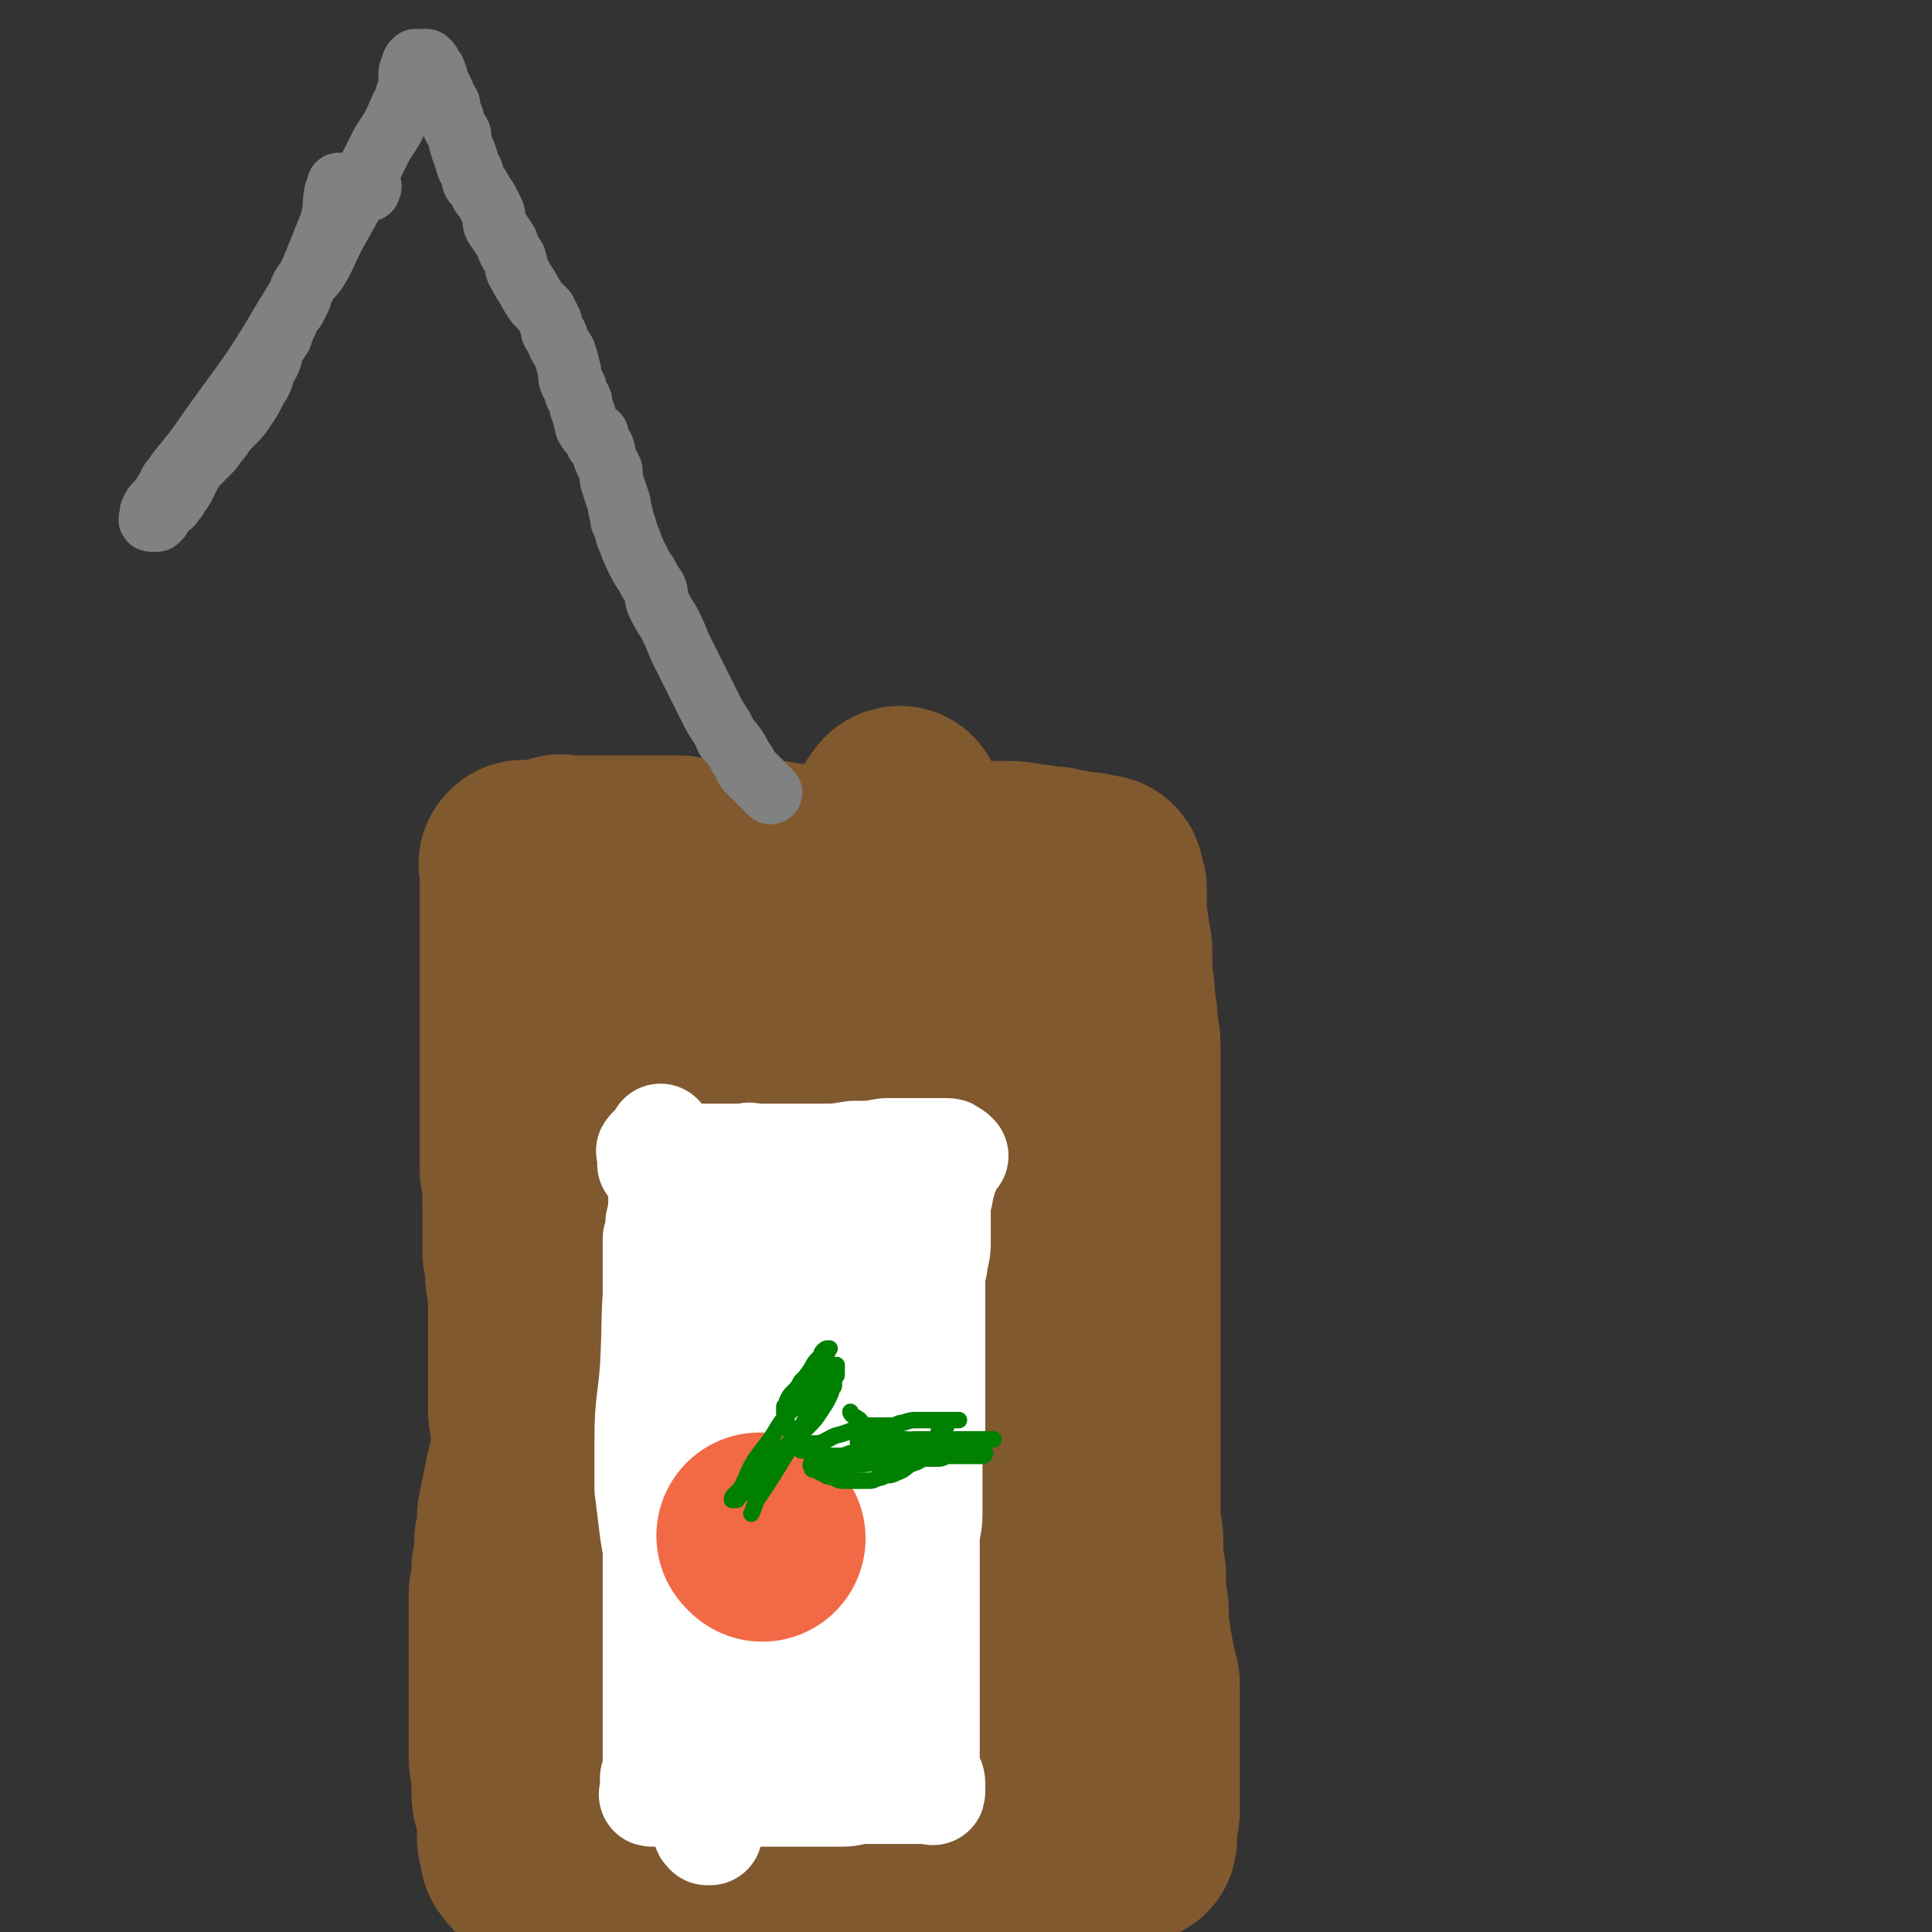 <svg viewBox='0 0 702 702' version='1.1' xmlns='http://www.w3.org/2000/svg' xmlns:xlink='http://www.w3.org/1999/xlink'><rect x="0" y="0" width="702" height="702" fill="#333333" stroke="none"/><g fill='none' stroke='#81592F' stroke-width='75' stroke-linecap='round' stroke-linejoin='round'><path d='M191,315c-1,-1 -1,-2 -1,-1 -1,0 0,0 0,1 0,1 0,1 0,3 0,2 0,2 0,4 0,4 0,4 0,7 0,4 0,4 0,8 0,6 0,6 0,11 0,7 0,7 0,14 0,8 0,8 0,17 0,8 0,8 0,16 0,8 0,8 0,16 0,7 0,7 0,14 1,6 1,6 1,12 0,5 0,5 0,9 0,5 0,5 0,9 1,5 1,5 1,9 1,5 1,5 1,10 0,6 0,6 0,11 0,5 0,5 0,10 0,5 0,5 0,9 0,5 0,5 0,9 1,5 1,5 1,9 0,4 0,4 0,8 0,3 0,3 0,7 0,3 0,3 0,6 0,3 0,3 0,5 0,3 0,3 0,5 0,2 0,2 0,4 0,1 0,1 0,3 0,1 0,1 0,2 0,1 0,1 0,2 0,0 0,0 0,1 0,0 0,0 0,1 0,0 0,0 0,0 0,1 0,1 0,1 0,1 0,1 0,1 0,1 0,1 0,1 0,0 1,0 1,0 0,0 0,-1 0,-1 1,0 1,0 2,0 3,0 3,0 6,0 4,0 4,0 8,0 6,0 6,0 12,0 7,0 7,0 14,0 7,0 7,0 14,0 8,0 8,0 15,-1 6,0 6,0 13,-1 5,0 4,-1 9,-1 4,0 4,0 7,0 4,0 4,0 7,0 3,0 3,-1 5,-1 3,0 3,0 5,0 2,0 2,0 4,0 2,0 2,0 3,0 2,0 2,0 4,0 2,0 2,0 4,0 2,0 2,0 4,0 1,0 1,0 3,0 2,0 2,0 4,0 3,0 3,0 5,0 2,0 2,0 4,0 2,0 2,0 5,0 2,0 2,0 4,0 2,0 2,0 4,0 1,0 1,0 3,0 1,0 1,0 2,0 1,0 1,0 2,0 1,0 1,0 2,0 0,0 0,0 1,0 0,0 0,0 1,0 0,0 0,0 1,0 0,0 0,0 1,0 0,0 0,-1 0,-1 0,-1 0,-1 0,-1 0,-1 0,-1 0,-1 0,-1 0,-1 0,-1 0,-1 0,-1 0,-1 0,-1 0,-1 0,-1 0,-1 0,-1 0,-1 0,-1 0,-1 0,-1 0,-2 0,-2 0,-3 0,-2 0,-2 0,-3 0,-3 1,-3 1,-5 2,-5 2,-5 3,-9 1,-4 1,-4 3,-8 1,-4 2,-4 3,-9 1,-4 1,-4 2,-9 2,-5 2,-5 2,-9 1,-5 1,-5 1,-10 1,-4 1,-4 1,-8 1,-4 1,-4 1,-8 1,-4 1,-4 1,-8 1,-4 1,-4 1,-7 1,-4 1,-4 1,-8 0,-4 0,-4 0,-7 0,-4 0,-4 0,-8 0,-4 0,-4 0,-9 0,-5 1,-5 1,-9 1,-4 1,-4 1,-8 1,-4 1,-4 1,-8 1,-4 1,-4 1,-7 1,-4 1,-4 1,-7 1,-4 2,-3 2,-6 1,-3 1,-3 1,-6 1,-2 1,-2 1,-5 0,-2 0,-2 0,-4 1,-2 1,-2 1,-4 0,-2 0,-2 0,-5 0,-2 0,-2 0,-4 0,-2 -1,-2 -1,-5 -1,-3 -1,-3 -1,-5 -1,-3 0,-3 -1,-6 0,-3 0,-3 -1,-5 0,-2 0,-2 -1,-3 0,-1 -1,-1 -1,-2 0,-1 0,-1 0,-2 0,-1 0,-1 0,-1 0,-1 0,-1 0,-1 0,-1 0,-1 0,-1 0,-1 0,-1 0,-1 0,-1 0,-1 0,-1 0,-1 0,-1 0,-1 0,-1 0,-1 0,-1 0,-1 0,-1 -1,-1 -1,0 -1,0 -1,0 -1,0 -1,0 -1,0 -1,0 -1,0 -1,0 -1,0 -1,-1 -1,-1 -1,0 -1,0 -1,0 -2,0 -2,0 -4,0 -1,0 -1,-1 -3,-1 -2,-1 -2,-1 -5,-1 -3,-1 -3,-1 -6,-1 -4,-1 -4,-1 -8,-1 -4,0 -4,0 -9,0 -4,0 -4,0 -9,0 -4,0 -4,0 -9,0 -4,0 -4,0 -9,0 -4,0 -4,0 -8,0 -4,0 -4,0 -9,0 -4,0 -4,0 -9,0 -4,1 -4,1 -9,1 -4,1 -4,2 -8,2 -4,1 -4,1 -8,1 -4,1 -4,1 -9,1 -5,1 -5,1 -10,1 -6,0 -6,0 -11,0 -5,0 -5,0 -10,0 -5,0 -5,0 -10,0 -4,0 -4,0 -7,-1 -3,0 -3,0 -6,-1 -2,0 -2,0 -3,-1 -2,0 -2,0 -3,-1 -2,0 -2,0 -3,-1 -2,-1 -2,-1 -2,-1 -1,-1 -1,-1 -1,-1 0,-1 0,-1 0,-1 1,-1 1,0 3,0 0,0 0,0 1,0 2,0 2,0 3,0 3,0 3,0 6,0 4,0 4,0 8,0 6,0 6,0 11,0 6,0 6,0 12,0 6,1 6,1 12,1 5,0 5,0 11,0 6,1 6,1 12,1 5,1 5,1 11,1 5,1 5,1 10,1 5,1 5,1 9,1 5,0 5,0 9,0 5,0 5,0 9,0 4,0 4,0 7,0 3,0 3,0 5,0 2,0 2,0 4,0 1,0 1,0 3,0 1,0 1,0 3,0 1,0 1,-1 2,-1 1,0 1,0 2,0 2,0 2,0 3,0 1,0 1,0 3,0 2,0 2,0 4,0 2,0 2,0 4,0 4,0 4,0 7,0 3,0 3,0 6,0 3,1 3,1 5,1 3,1 3,1 5,1 1,0 1,0 2,0 1,1 1,1 2,1 1,0 1,0 2,0 0,0 0,0 0,0 1,0 1,0 1,0 0,1 0,1 0,2 0,0 0,0 0,1 0,0 1,0 1,1 0,1 0,1 0,2 0,0 0,0 0,1 0,1 0,1 0,2 0,2 0,2 0,3 0,2 0,2 0,4 1,3 1,3 1,5 1,4 1,4 1,7 0,4 0,4 0,8 1,5 1,5 1,9 1,5 1,5 1,9 1,5 1,5 1,9 0,5 0,5 0,9 0,3 0,3 0,7 0,3 0,3 0,6 0,3 0,3 0,5 0,3 0,3 0,6 0,3 0,3 0,5 0,3 0,3 0,6 0,4 0,4 0,8 0,4 0,4 0,8 0,5 0,5 0,9 0,5 0,5 0,9 0,5 0,5 0,9 0,5 0,5 0,9 0,4 0,4 0,8 0,3 0,3 0,7 0,3 0,3 0,7 0,3 0,3 0,7 0,3 0,3 0,6 0,3 0,3 0,6 0,3 0,3 0,6 0,3 0,3 0,5 0,3 0,3 0,6 0,3 0,3 0,6 0,3 0,3 0,6 0,4 0,4 0,7 1,3 1,3 1,7 0,3 0,3 0,6 1,3 1,3 1,6 0,4 0,4 0,7 1,3 1,3 1,6 0,3 0,3 0,6 1,3 1,3 1,6 1,3 1,3 1,5 1,3 1,3 1,5 1,2 1,2 1,4 0,1 0,1 0,3 0,2 0,2 0,4 0,2 0,2 0,4 0,3 0,3 0,5 0,3 0,3 0,5 0,3 0,3 0,6 0,2 0,2 0,5 0,2 0,2 0,4 0,1 0,1 0,3 0,2 0,2 0,3 0,2 0,2 0,3 0,2 -1,1 -1,3 0,1 0,1 0,2 0,1 0,1 0,2 0,0 0,0 0,1 0,0 0,0 0,1 0,0 0,0 0,1 0,0 0,0 0,0 0,1 0,0 -1,0 -1,0 -1,0 -1,0 -1,0 -1,0 -1,0 -1,0 -1,0 -1,0 -1,0 -1,0 -1,0 -2,0 -2,0 -3,0 -2,1 -2,1 -3,1 -2,0 -2,0 -3,0 -3,1 -3,1 -5,1 -4,1 -4,2 -8,2 -5,2 -5,2 -11,2 -8,2 -8,2 -16,3 -8,1 -8,2 -16,3 -6,0 -6,0 -12,0 -5,0 -5,0 -10,0 -4,0 -4,0 -8,0 -4,0 -4,0 -8,0 -4,0 -4,0 -7,0 -3,0 -3,0 -6,0 -3,0 -3,0 -6,0 -2,0 -2,0 -5,0 -3,0 -3,0 -6,0 -4,0 -4,0 -7,0 -4,0 -4,-1 -7,-1 -4,0 -4,0 -8,0 -3,0 -3,0 -7,0 -3,0 -3,-1 -7,-1 -3,0 -3,0 -6,0 -4,0 -4,-1 -8,-1 -2,0 -3,0 -5,0 -3,0 -3,-1 -6,-1 -2,0 -2,0 -4,0 -2,0 -2,0 -3,0 -2,0 -2,0 -3,0 -2,0 -2,0 -3,0 -2,0 -2,0 -3,0 -1,0 -2,0 -2,0 -2,0 -1,-1 -2,-1 -1,-1 -1,0 -1,0 -1,0 -1,-1 -1,-1 -1,-1 -1,-1 -1,-1 0,-1 0,-1 0,-2 0,-1 0,-2 0,-2 0,-1 -1,-1 -1,-1 0,-1 0,-1 0,-2 0,-1 0,-1 0,-2 0,-2 0,-2 0,-3 0,-2 0,-2 0,-3 0,-2 -1,-2 -1,-3 -1,-2 -1,-2 -1,-3 0,-3 0,-3 0,-5 0,-5 -1,-5 -1,-9 0,-6 0,-6 0,-12 0,-6 0,-6 0,-13 0,-7 0,-7 0,-13 0,-6 0,-6 0,-12 0,-4 0,-4 0,-9 1,-5 1,-5 1,-9 1,-5 1,-5 1,-10 1,-4 1,-4 1,-9 1,-5 1,-5 2,-10 1,-5 1,-5 2,-9 1,-5 1,-5 2,-10 1,-4 2,-4 2,-8 1,-4 1,-4 1,-7 1,-4 2,-4 2,-8 2,-4 2,-4 3,-9 1,-5 1,-5 1,-10 1,-5 1,-5 1,-10 1,-4 1,-4 1,-9 1,-4 1,-4 1,-9 1,-4 1,-4 1,-8 1,-4 1,-4 1,-9 1,-4 1,-4 1,-9 1,-5 1,-5 2,-9 1,-4 1,-4 2,-8 2,-5 1,-5 3,-10 2,-7 2,-7 4,-13 3,-11 3,-11 6,-22 2,-9 3,-9 5,-17 2,-5 2,-5 3,-10 1,-2 1,-2 1,-3 1,-1 1,-2 2,-1 0,0 0,0 1,1 0,1 0,1 0,2 1,2 1,2 1,4 1,4 1,4 2,8 0,6 0,6 0,13 0,12 0,12 0,23 0,20 0,20 0,40 0,16 0,16 0,33 0,15 0,15 0,30 0,13 0,13 0,27 0,14 0,14 0,28 0,12 0,12 0,24 1,13 1,13 1,25 1,10 1,10 1,19 1,8 2,8 2,17 1,6 1,6 1,13 1,5 1,5 2,10 1,3 2,3 3,6 1,2 1,2 1,4 1,1 1,1 2,2 0,0 0,0 0,1 0,0 1,0 1,0 0,0 0,-1 0,-1 0,-2 0,-2 0,-4 0,-6 -1,-6 -1,-12 -1,-11 -1,-11 -1,-22 -2,-21 -2,-21 -2,-41 -1,-18 -2,-18 -1,-36 1,-17 2,-17 5,-34 3,-19 4,-19 8,-37 4,-15 4,-15 8,-30 3,-10 3,-10 5,-21 3,-7 3,-7 5,-15 2,-6 1,-7 3,-13 2,-7 3,-7 5,-14 6,-15 5,-15 11,-29 9,-20 10,-19 19,-38 3,-9 3,-9 5,-18 1,-2 2,-4 2,-4 -1,0 -1,1 -2,2 0,1 0,1 0,2 0,1 0,1 0,2 1,2 1,2 2,4 1,2 2,2 2,4 1,4 1,4 1,7 1,7 1,7 1,13 0,12 0,12 0,24 0,19 0,19 0,39 0,17 -1,17 -1,34 -1,16 -1,16 -1,32 0,16 -1,16 -1,32 -1,14 -1,14 -1,29 0,13 0,13 0,26 0,11 -1,11 -1,21 -1,11 -1,11 -2,21 -1,9 -1,9 -1,18 -1,9 -1,9 -1,18 0,9 1,9 1,19 1,7 1,7 1,14 1,5 1,5 1,10 0,5 0,5 1,10 0,3 0,3 0,5 0,2 0,2 0,4 0,1 0,1 0,2 0,0 0,0 1,0 0,0 0,0 0,0 1,0 0,0 0,-1 0,-1 0,-1 0,-2 0,-2 -1,-2 -1,-4 -1,-5 -1,-5 -1,-10 0,-13 0,-13 0,-26 1,-36 1,-36 3,-72 1,-24 2,-24 3,-48 1,-13 1,-13 1,-26 0,-8 -1,-8 0,-15 1,-3 1,-3 3,-5 1,-2 1,-1 2,-2 2,-1 2,-1 3,-1 2,-2 1,-2 3,-3 1,-2 1,-2 3,-3 1,-2 1,-2 2,-3 1,-1 1,-1 2,-1 0,0 0,0 1,1 0,1 0,1 1,3 0,3 1,3 1,5 2,4 2,4 2,7 1,5 1,5 1,11 1,12 2,12 2,24 2,22 1,22 2,45 1,20 1,20 2,40 2,13 2,13 4,25 1,9 2,9 3,17 1,6 0,6 2,12 0,3 0,3 2,7 0,1 0,1 0,2 1,1 1,1 2,2 0,0 0,1 0,0 1,0 0,0 0,-1 0,-2 -1,-2 -1,-3 -1,-3 -1,-3 -1,-5 -2,-5 -2,-5 -4,-9 -3,-11 -4,-11 -6,-22 -8,-27 -8,-27 -14,-54 -4,-18 -4,-18 -8,-37 -3,-15 -3,-15 -6,-29 -3,-14 -3,-14 -6,-27 -2,-9 -1,-10 -4,-19 -2,-5 -2,-5 -5,-11 -2,-3 -2,-3 -3,-6 -1,-2 -1,-2 -2,-3 -1,-1 -1,0 -2,-1 -1,-1 -1,-1 -2,-1 -1,-1 -1,-1 -2,-2 -1,-1 -1,-1 -2,-1 -1,0 -2,0 -2,0 '/></g>
<g fill='none' stroke='#FFFFFF' stroke-width='38' stroke-linecap='round' stroke-linejoin='round'><path d='M237,419c-1,-1 -1,-2 -1,-1 -1,0 0,1 0,1 0,0 1,0 1,0 2,1 2,1 3,1 2,0 2,0 4,0 2,0 2,0 3,0 2,0 2,0 4,0 2,0 2,0 5,0 2,0 2,0 5,0 3,0 3,0 6,0 3,0 3,0 6,0 3,0 3,0 6,0 1,0 1,0 3,0 1,0 1,0 3,0 1,0 1,0 2,0 1,0 1,0 2,0 2,0 2,0 4,0 2,0 2,0 4,0 2,0 2,0 4,0 1,0 1,0 3,0 1,0 1,0 2,0 2,0 2,0 3,0 2,0 2,0 4,0 2,0 2,0 4,0 1,0 1,0 3,0 1,0 1,0 2,0 1,0 1,0 2,0 1,0 1,0 2,0 2,0 2,0 4,0 2,0 2,0 4,0 3,0 3,0 5,0 2,0 2,0 4,0 1,0 1,0 2,0 1,0 1,0 2,0 0,0 1,0 0,0 0,0 0,-1 -1,-1 -1,-1 -1,-1 -2,-1 -2,0 -2,0 -3,0 -2,0 -2,0 -4,0 -3,0 -3,0 -6,0 -5,0 -5,0 -9,0 -6,1 -6,1 -12,1 -6,1 -6,1 -13,1 -6,1 -6,1 -11,1 -5,1 -5,1 -9,1 -4,1 -4,1 -8,1 -4,1 -4,1 -9,1 -5,0 -5,0 -10,0 -3,0 -3,0 -6,0 -3,0 -3,-1 -5,-1 -1,0 -1,0 -2,0 -1,0 -1,0 -1,0 0,0 1,0 2,0 1,0 1,0 2,0 1,0 1,0 2,0 2,0 2,0 3,0 3,0 3,0 5,0 5,0 5,0 10,0 5,0 5,0 11,0 6,0 6,0 12,0 5,0 5,-1 11,-1 5,0 5,0 9,0 4,0 4,0 8,0 3,0 3,0 7,0 3,0 3,-1 5,-1 3,0 3,0 5,0 1,0 1,0 3,0 1,0 1,0 2,0 1,0 1,0 2,0 0,0 0,0 1,0 0,0 0,0 1,0 0,0 0,0 1,1 0,0 0,0 0,0 1,1 1,0 2,0 0,0 0,0 1,0 0,0 0,0 1,1 0,0 0,0 1,1 0,0 0,0 1,1 0,0 1,0 0,0 0,1 -1,0 -1,0 0,1 0,1 0,2 0,0 0,0 0,1 0,0 0,0 0,1 0,1 -1,1 -1,1 0,2 0,2 0,3 0,2 -1,2 -1,4 0,4 0,4 0,7 0,3 0,3 0,7 0,3 0,3 -1,7 0,3 -1,3 -1,7 0,3 0,3 0,6 0,4 0,4 0,7 0,3 0,3 0,7 0,3 0,3 0,7 0,3 0,3 0,7 0,3 0,3 0,7 0,3 0,3 0,7 0,3 0,3 0,7 0,3 -1,3 -1,7 0,3 0,3 0,7 0,4 0,4 0,8 0,4 0,4 0,8 0,5 -1,5 -1,9 0,5 0,5 0,9 0,4 0,4 0,8 0,5 0,5 0,9 0,5 0,5 0,9 0,4 0,4 0,9 0,3 0,3 0,7 0,3 0,3 0,7 0,3 0,3 0,6 0,3 0,3 0,6 0,3 0,3 0,6 0,3 0,3 0,5 0,2 0,2 0,4 1,1 1,1 1,2 1,1 1,1 1,2 0,1 0,1 0,2 0,0 0,0 0,1 0,0 0,0 0,0 0,1 0,0 -1,0 -1,0 -1,0 -1,0 -1,0 -1,0 -1,0 -1,0 -1,0 -1,0 -2,0 -2,0 -4,0 -2,0 -2,0 -5,0 -3,0 -3,0 -6,0 -4,0 -4,0 -8,0 -4,1 -4,1 -8,1 -4,0 -4,0 -8,0 -4,0 -4,0 -9,0 -4,0 -4,0 -9,0 -3,0 -3,0 -6,0 -3,0 -3,0 -6,0 -3,0 -3,0 -6,0 -3,0 -3,0 -5,0 -3,0 -3,0 -6,0 -2,0 -2,0 -5,0 -2,0 -2,0 -3,0 -1,0 -1,0 -2,0 -1,0 -2,0 -2,0 -1,0 0,0 0,-1 0,-1 0,-1 0,-1 0,-1 0,-1 0,-1 0,-1 0,-1 0,-1 0,-1 0,-1 0,-2 1,-2 1,-2 1,-4 0,-1 0,-1 0,-2 0,-3 0,-3 0,-5 0,-2 0,-2 0,-5 0,-3 0,-3 0,-6 0,-4 0,-4 0,-7 0,-5 0,-5 0,-9 0,-6 0,-6 0,-11 0,-6 0,-6 0,-11 0,-5 0,-5 0,-10 0,-5 0,-5 0,-10 0,-5 0,-5 0,-10 0,-6 0,-6 0,-11 0,-6 0,-6 0,-12 0,-5 0,-5 0,-10 0,-5 0,-5 0,-10 0,-6 0,-6 0,-11 0,-6 0,-6 0,-11 0,-6 0,-6 0,-12 0,-6 0,-6 0,-11 0,-5 0,-5 0,-10 0,-4 0,-4 0,-8 1,-3 1,-3 1,-6 1,-4 1,-4 1,-7 0,-4 0,-4 0,-8 0,-3 0,-3 0,-6 0,-3 0,-3 0,-6 0,-1 0,-1 0,-2 0,-1 0,-3 0,-2 0,0 0,1 0,2 1,2 1,2 1,4 0,3 1,3 1,6 0,6 -1,6 -1,11 -1,12 -2,12 -2,24 -2,18 -1,18 -2,37 -1,13 -2,13 -2,26 0,9 0,9 0,18 1,8 1,8 2,16 1,6 1,6 3,12 1,6 2,6 4,12 2,5 2,5 4,11 1,4 1,4 1,8 1,3 1,3 1,6 0,4 0,4 0,8 0,6 0,6 0,12 1,7 1,7 1,14 1,6 2,6 2,13 1,4 1,4 1,7 1,2 1,2 2,4 0,1 0,1 1,2 0,0 0,0 1,0 0,0 0,-1 0,-1 0,-1 0,-1 0,-1 0,-2 0,-2 0,-3 0,-4 0,-4 0,-7 1,-8 2,-8 3,-15 2,-12 2,-12 3,-23 1,-11 1,-11 1,-22 0,-9 0,-9 0,-18 0,-6 0,-6 0,-13 0,-8 0,-8 0,-16 0,-9 0,-9 0,-18 0,-7 -1,-7 -1,-14 0,-5 0,-5 0,-10 0,-4 0,-4 0,-7 0,-4 0,-4 0,-7 0,-4 0,-4 0,-8 0,-4 0,-4 0,-8 0,-3 0,-3 0,-6 1,-3 1,-3 1,-6 0,-3 0,-3 0,-5 1,-4 2,-4 2,-7 1,-5 1,-5 1,-9 1,-5 1,-5 1,-9 1,-4 1,-4 1,-8 1,-2 1,-3 1,-4 1,-1 1,-2 2,-1 0,0 0,0 0,2 0,1 0,1 0,2 1,3 1,3 1,6 0,4 0,4 0,9 0,9 0,9 1,19 0,17 0,17 2,34 1,17 1,16 2,33 1,14 1,14 1,27 1,11 2,11 2,23 1,10 1,10 1,20 0,8 0,8 0,15 1,6 1,6 1,11 0,3 0,3 0,5 1,3 1,3 1,5 0,3 0,3 0,5 1,3 1,3 2,6 0,2 0,2 1,4 0,1 0,2 0,2 1,1 1,1 2,1 1,1 1,1 2,1 0,0 0,0 0,-1 1,-1 1,-1 2,-3 0,-3 0,-3 0,-6 0,-5 0,-5 0,-9 0,-6 0,-6 0,-12 0,-9 0,-9 0,-19 1,-11 1,-11 1,-22 1,-11 1,-11 1,-22 1,-9 2,-9 2,-18 1,-6 1,-6 1,-12 1,-5 1,-5 1,-9 1,-4 1,-4 1,-7 1,-4 1,-5 1,-9 1,-5 2,-4 2,-9 1,-5 1,-5 1,-10 1,-5 1,-5 1,-10 0,-5 1,-5 1,-10 0,-4 0,-4 0,-9 0,-4 0,-4 0,-9 0,-4 0,-4 0,-9 0,-3 0,-3 0,-6 0,-2 0,-2 0,-4 0,-1 0,-2 0,-2 0,-1 -1,0 -1,0 -1,0 -1,0 -1,0 -1,1 0,1 0,3 0,2 0,2 0,4 1,2 1,2 1,4 1,4 2,4 2,8 2,7 1,7 2,13 2,11 2,11 4,22 3,17 3,17 5,35 2,15 2,15 3,31 1,12 1,12 1,23 0,14 0,14 0,27 0,11 0,11 0,21 0,8 0,8 0,16 0,4 -1,4 -1,8 -1,3 -1,3 -1,5 0,1 0,1 0,3 0,1 0,1 0,2 0,1 0,1 0,2 0,0 0,1 0,0 0,0 0,0 0,-1 0,-1 -1,-1 -1,-1 0,-3 0,-3 0,-5 0,-3 -1,-3 -1,-6 -1,-4 -1,-4 -1,-8 -1,-6 0,-6 -1,-13 -1,-15 -2,-15 -2,-30 -2,-20 -2,-20 -2,-39 0,-12 0,-12 0,-24 0,-6 1,-6 1,-12 1,-3 1,-3 1,-6 1,-2 1,-2 1,-3 0,-2 0,-2 0,-3 0,-1 0,-1 0,-2 0,-3 0,-3 0,-5 0,-3 0,-3 0,-5 0,0 0,0 0,-1 '/></g>
<g fill='none' stroke='#F26946' stroke-width='75' stroke-linecap='round' stroke-linejoin='round'><path d='M277,559c-1,-1 -1,-1 -1,-1 '/></g>
<g fill='none' stroke='#008000' stroke-width='6' stroke-linecap='round' stroke-linejoin='round'><path d='M287,520c-1,-1 -1,-1 -1,-1 -1,-1 0,-1 0,-1 0,0 0,-1 0,-1 0,-1 -1,0 -1,-1 0,-1 0,-1 0,-1 0,-1 0,-1 0,-1 0,-1 0,-1 0,-1 0,-1 0,-1 0,-1 0,-1 0,-1 0,-1 1,-1 1,-1 1,-2 1,-2 1,-2 2,-3 2,-2 2,-2 3,-4 2,-2 2,-2 4,-5 1,-2 1,-2 3,-4 1,-1 0,-1 1,-2 1,-1 1,-1 2,-1 0,0 1,0 0,0 0,1 0,1 -1,2 -1,1 -1,1 -1,2 -2,3 -1,3 -2,5 -3,4 -3,4 -5,8 -4,6 -5,5 -9,11 -4,7 -5,7 -9,13 -3,5 -2,5 -5,10 -1,1 -1,1 -2,2 -1,1 -1,1 -1,2 0,0 0,0 1,0 1,0 1,0 1,-1 2,-1 2,-2 3,-3 3,-3 3,-3 6,-6 4,-5 4,-5 8,-9 4,-4 4,-4 8,-7 3,-3 3,-3 5,-6 2,-3 2,-3 3,-5 1,-2 1,-2 1,-3 1,-1 1,-1 1,-2 0,-1 0,-1 0,-2 1,-1 1,-1 1,-2 0,-1 0,-1 0,-2 0,-1 0,-1 0,-1 0,0 -1,0 -1,0 -1,0 -1,0 -1,0 0,1 0,1 0,2 0,1 -1,1 -1,1 -1,2 -1,2 -1,4 -2,4 -3,4 -5,8 -4,8 -4,8 -8,15 -6,10 -6,10 -12,19 -1,2 -1,3 -2,5 '/><path d='M291,527c-1,-1 -2,-1 -1,-1 0,-1 1,-1 2,-1 4,-1 4,0 7,-1 4,-2 3,-2 7,-3 3,-1 3,-1 5,-2 3,-1 3,-1 5,-1 1,0 1,0 3,0 1,0 1,0 2,0 2,0 2,0 3,0 2,0 2,-1 4,-1 3,-1 3,-1 6,-1 3,0 3,0 5,0 2,0 2,0 4,0 1,0 1,0 2,0 1,0 1,0 2,0 0,0 0,0 1,0 0,0 1,0 0,0 0,0 0,0 -1,0 -1,0 -1,0 -1,0 -1,0 -1,0 -1,0 -1,0 -1,0 -1,0 0,1 0,1 0,2 0,0 -1,0 -1,0 -1,1 -1,1 -1,1 -1,1 -1,1 -1,2 -1,2 0,2 -1,4 -2,2 -2,2 -4,4 -2,2 -2,2 -5,3 -2,1 -2,2 -5,3 -2,1 -2,1 -4,1 -2,1 -2,1 -3,1 -2,1 -2,1 -3,1 -2,0 -2,0 -3,0 -2,0 -2,0 -4,0 -2,0 -2,0 -3,0 -2,0 -2,-1 -3,-1 -2,-1 -2,0 -3,-1 -2,-1 -2,-1 -4,-2 -1,0 -1,0 -1,-1 -1,-1 0,-1 0,-1 0,-1 0,-1 0,-1 0,-1 0,-1 0,-1 1,-1 1,-1 1,-1 1,0 1,0 2,0 0,0 0,0 1,0 1,0 1,0 3,0 2,0 2,0 4,0 3,0 3,0 6,0 4,1 4,1 7,1 3,0 3,0 5,0 3,0 3,0 5,0 1,0 1,0 3,0 1,0 1,0 2,0 1,0 1,0 2,0 0,0 0,0 1,0 0,0 0,0 0,0 1,0 0,-1 0,-1 0,-1 0,0 -1,-1 -1,-1 0,-1 -1,-1 -1,-1 -1,-1 -2,-1 -3,-1 -3,-1 -5,-1 -3,-1 -3,-1 -5,-1 -3,0 -3,0 -6,0 -2,0 -2,0 -3,0 -1,0 -3,0 -2,0 0,0 2,0 4,0 3,0 3,0 6,0 4,0 4,0 8,0 5,0 5,0 9,0 4,0 4,-1 9,-1 3,0 3,0 5,0 2,0 2,0 4,0 1,0 1,0 2,0 1,0 2,0 2,0 -1,0 -1,0 -2,0 -4,0 -4,0 -7,0 -5,0 -5,0 -10,0 -5,0 -5,0 -10,0 -4,1 -4,1 -7,1 -3,1 -3,1 -5,1 -1,1 -2,1 -2,1 -1,0 0,1 1,1 1,0 1,0 1,0 4,1 4,1 7,1 4,1 4,1 8,1 4,0 4,0 8,0 3,0 3,0 7,0 2,0 2,0 5,0 1,0 1,0 2,0 1,0 1,-1 1,-1 -1,-1 -2,-1 -4,-1 -3,-1 -3,-2 -7,-2 -4,0 -4,0 -8,0 -4,0 -4,0 -7,0 -3,0 -3,0 -5,0 -1,0 -1,0 -2,0 -1,1 -1,1 -2,1 0,1 0,1 0,2 1,0 1,0 2,0 2,1 2,1 4,1 3,1 3,1 5,1 3,0 3,0 5,0 3,0 3,0 5,-1 1,0 1,-1 1,-1 1,0 2,0 2,0 0,0 -1,-1 -1,-1 -3,-1 -3,-1 -6,-1 -5,0 -5,0 -10,0 -6,0 -6,1 -12,1 -4,1 -4,1 -9,1 -3,1 -2,1 -5,2 -1,1 -1,1 -2,1 0,1 0,1 0,2 3,0 4,-1 7,-1 6,0 6,0 11,-1 5,-1 5,-1 11,-1 5,-1 5,-2 9,-2 4,0 4,0 7,0 3,0 3,0 5,0 1,0 2,0 3,0 1,0 2,-1 1,-1 -2,-1 -3,-1 -7,-1 -5,-1 -5,-1 -10,-1 -6,-1 -6,-2 -11,-2 -4,0 -4,0 -8,0 -2,0 -2,0 -4,0 -1,0 -2,0 -2,0 -1,0 -1,0 -1,1 0,1 0,1 0,1 1,2 2,2 3,3 1,1 1,1 3,2 1,1 1,1 3,1 1,1 1,1 3,1 1,1 1,1 2,1 0,0 1,0 0,0 0,-1 0,-2 -1,-3 -2,-3 -2,-3 -4,-5 -2,-3 -2,-2 -5,-5 -2,-2 -2,-2 -4,-3 -1,-2 -1,-1 -2,-2 -2,-1 -2,-2 -2,-2 '/></g>
<g fill='none' stroke='#808282' stroke-width='23' stroke-linecap='round' stroke-linejoin='round'><path d='M280,288c-1,-1 -1,-1 -1,-1 -1,-1 -1,-1 -1,-1 -1,-1 -1,-1 -1,-1 -1,-1 -1,-1 -1,-1 -1,-1 -1,-1 -1,-1 -1,-1 -1,-1 -1,-1 -1,-1 -1,-1 -1,-1 -1,-1 -1,-1 -1,-1 -1,-1 -1,-1 -1,-2 -2,-3 -2,-3 -3,-5 -2,-3 -2,-3 -4,-5 -2,-5 -3,-5 -5,-9 -3,-6 -3,-6 -6,-12 -3,-6 -3,-6 -6,-12 -2,-5 -2,-5 -4,-9 -2,-3 -2,-3 -4,-7 -1,-2 0,-3 -1,-5 -2,-3 -2,-3 -3,-5 -2,-3 -2,-3 -3,-5 -2,-4 -2,-4 -3,-7 -2,-4 -1,-4 -3,-8 0,-3 -1,-3 -1,-6 -1,-3 -1,-3 -2,-6 -1,-3 -1,-3 -1,-6 -1,-2 -1,-2 -2,-4 -1,-2 0,-2 -1,-4 0,-1 -1,-1 -1,-1 -1,-1 -1,-1 -1,-1 0,-1 0,-1 0,-1 0,-1 0,-1 0,-1 0,0 0,-1 0,-1 0,0 -1,0 -1,0 -1,0 -1,-1 -1,-1 -1,-1 -1,0 -1,-1 -1,-1 -1,-1 -1,-2 -1,-2 0,-2 -1,-4 -1,-2 -1,-2 -1,-4 -1,-3 -2,-2 -2,-5 -2,-3 -2,-3 -2,-6 -1,-4 -1,-4 -2,-7 -2,-3 -2,-3 -3,-6 -2,-2 -1,-2 -2,-5 -1,-2 -1,-2 -2,-4 -2,-2 -2,-2 -3,-3 -2,-3 -2,-3 -3,-5 -2,-3 -2,-3 -3,-5 -2,-3 -1,-3 -2,-6 -2,-3 -2,-3 -3,-6 -2,-3 -2,-3 -4,-6 -1,-2 0,-3 -1,-5 -1,-2 -1,-2 -2,-4 -1,-2 -2,-2 -2,-3 -1,-2 -1,-2 -2,-3 -1,-1 -1,-1 -1,-2 -1,-2 0,-2 -1,-3 0,-1 -1,-1 -1,-2 -1,-2 0,-2 -1,-3 0,-2 -1,-2 -1,-3 -1,-3 -1,-3 -1,-5 -1,-2 -1,-2 -2,-3 -1,-2 0,-2 -1,-4 -1,-2 -1,-2 -1,-4 -1,-2 -2,-2 -2,-4 -1,-2 -1,-2 -2,-4 -1,-2 0,-2 -1,-3 0,-1 0,-1 -1,-2 -1,-1 -1,-1 -1,-2 -1,-1 -1,-1 -1,-1 -1,0 -1,0 -1,0 -1,0 -1,0 -1,0 -1,0 -1,0 -1,0 -1,0 -1,0 -1,0 -1,1 -1,1 -1,2 -1,2 -1,2 -1,3 0,1 0,1 0,2 0,1 0,1 0,2 0,1 0,1 -1,3 0,3 -1,3 -2,5 -3,7 -3,7 -7,13 -4,8 -4,8 -8,16 -5,9 -5,9 -10,18 -3,6 -3,7 -6,12 -3,4 -3,3 -5,6 -1,2 -1,2 -1,4 -1,2 -1,2 -2,4 -2,2 -2,2 -3,5 -1,2 -1,2 -2,5 -2,3 -2,3 -3,5 -1,4 -1,4 -3,7 -1,4 -1,4 -3,7 -2,4 -2,4 -4,7 -2,3 -2,3 -4,5 -3,3 -3,3 -5,6 -2,2 -2,3 -4,5 -2,2 -2,2 -4,4 -2,2 -2,2 -3,4 -1,2 -1,2 -2,4 -1,2 -1,2 -2,3 -1,2 -1,2 -2,3 -1,2 -1,1 -2,2 -1,1 -2,1 -2,2 -1,1 -1,1 -1,2 -1,1 -1,1 -1,1 -1,0 -2,0 -2,0 -1,0 0,-1 0,-1 0,-1 0,-1 0,-2 1,-2 1,-2 2,-3 2,-2 2,-2 3,-4 2,-2 1,-3 3,-5 5,-7 5,-6 10,-13 16,-23 17,-22 31,-46 10,-16 9,-16 16,-33 2,-6 1,-6 2,-12 1,-1 1,-2 1,-3 1,0 1,0 2,0 0,0 0,0 1,0 0,0 0,0 1,0 1,0 1,0 1,0 1,0 1,0 2,0 1,0 1,0 2,0 0,0 0,0 1,0 0,0 0,0 1,0 0,0 0,0 0,0 1,1 0,1 0,2 0,0 0,0 0,0 '/></g>
</svg>